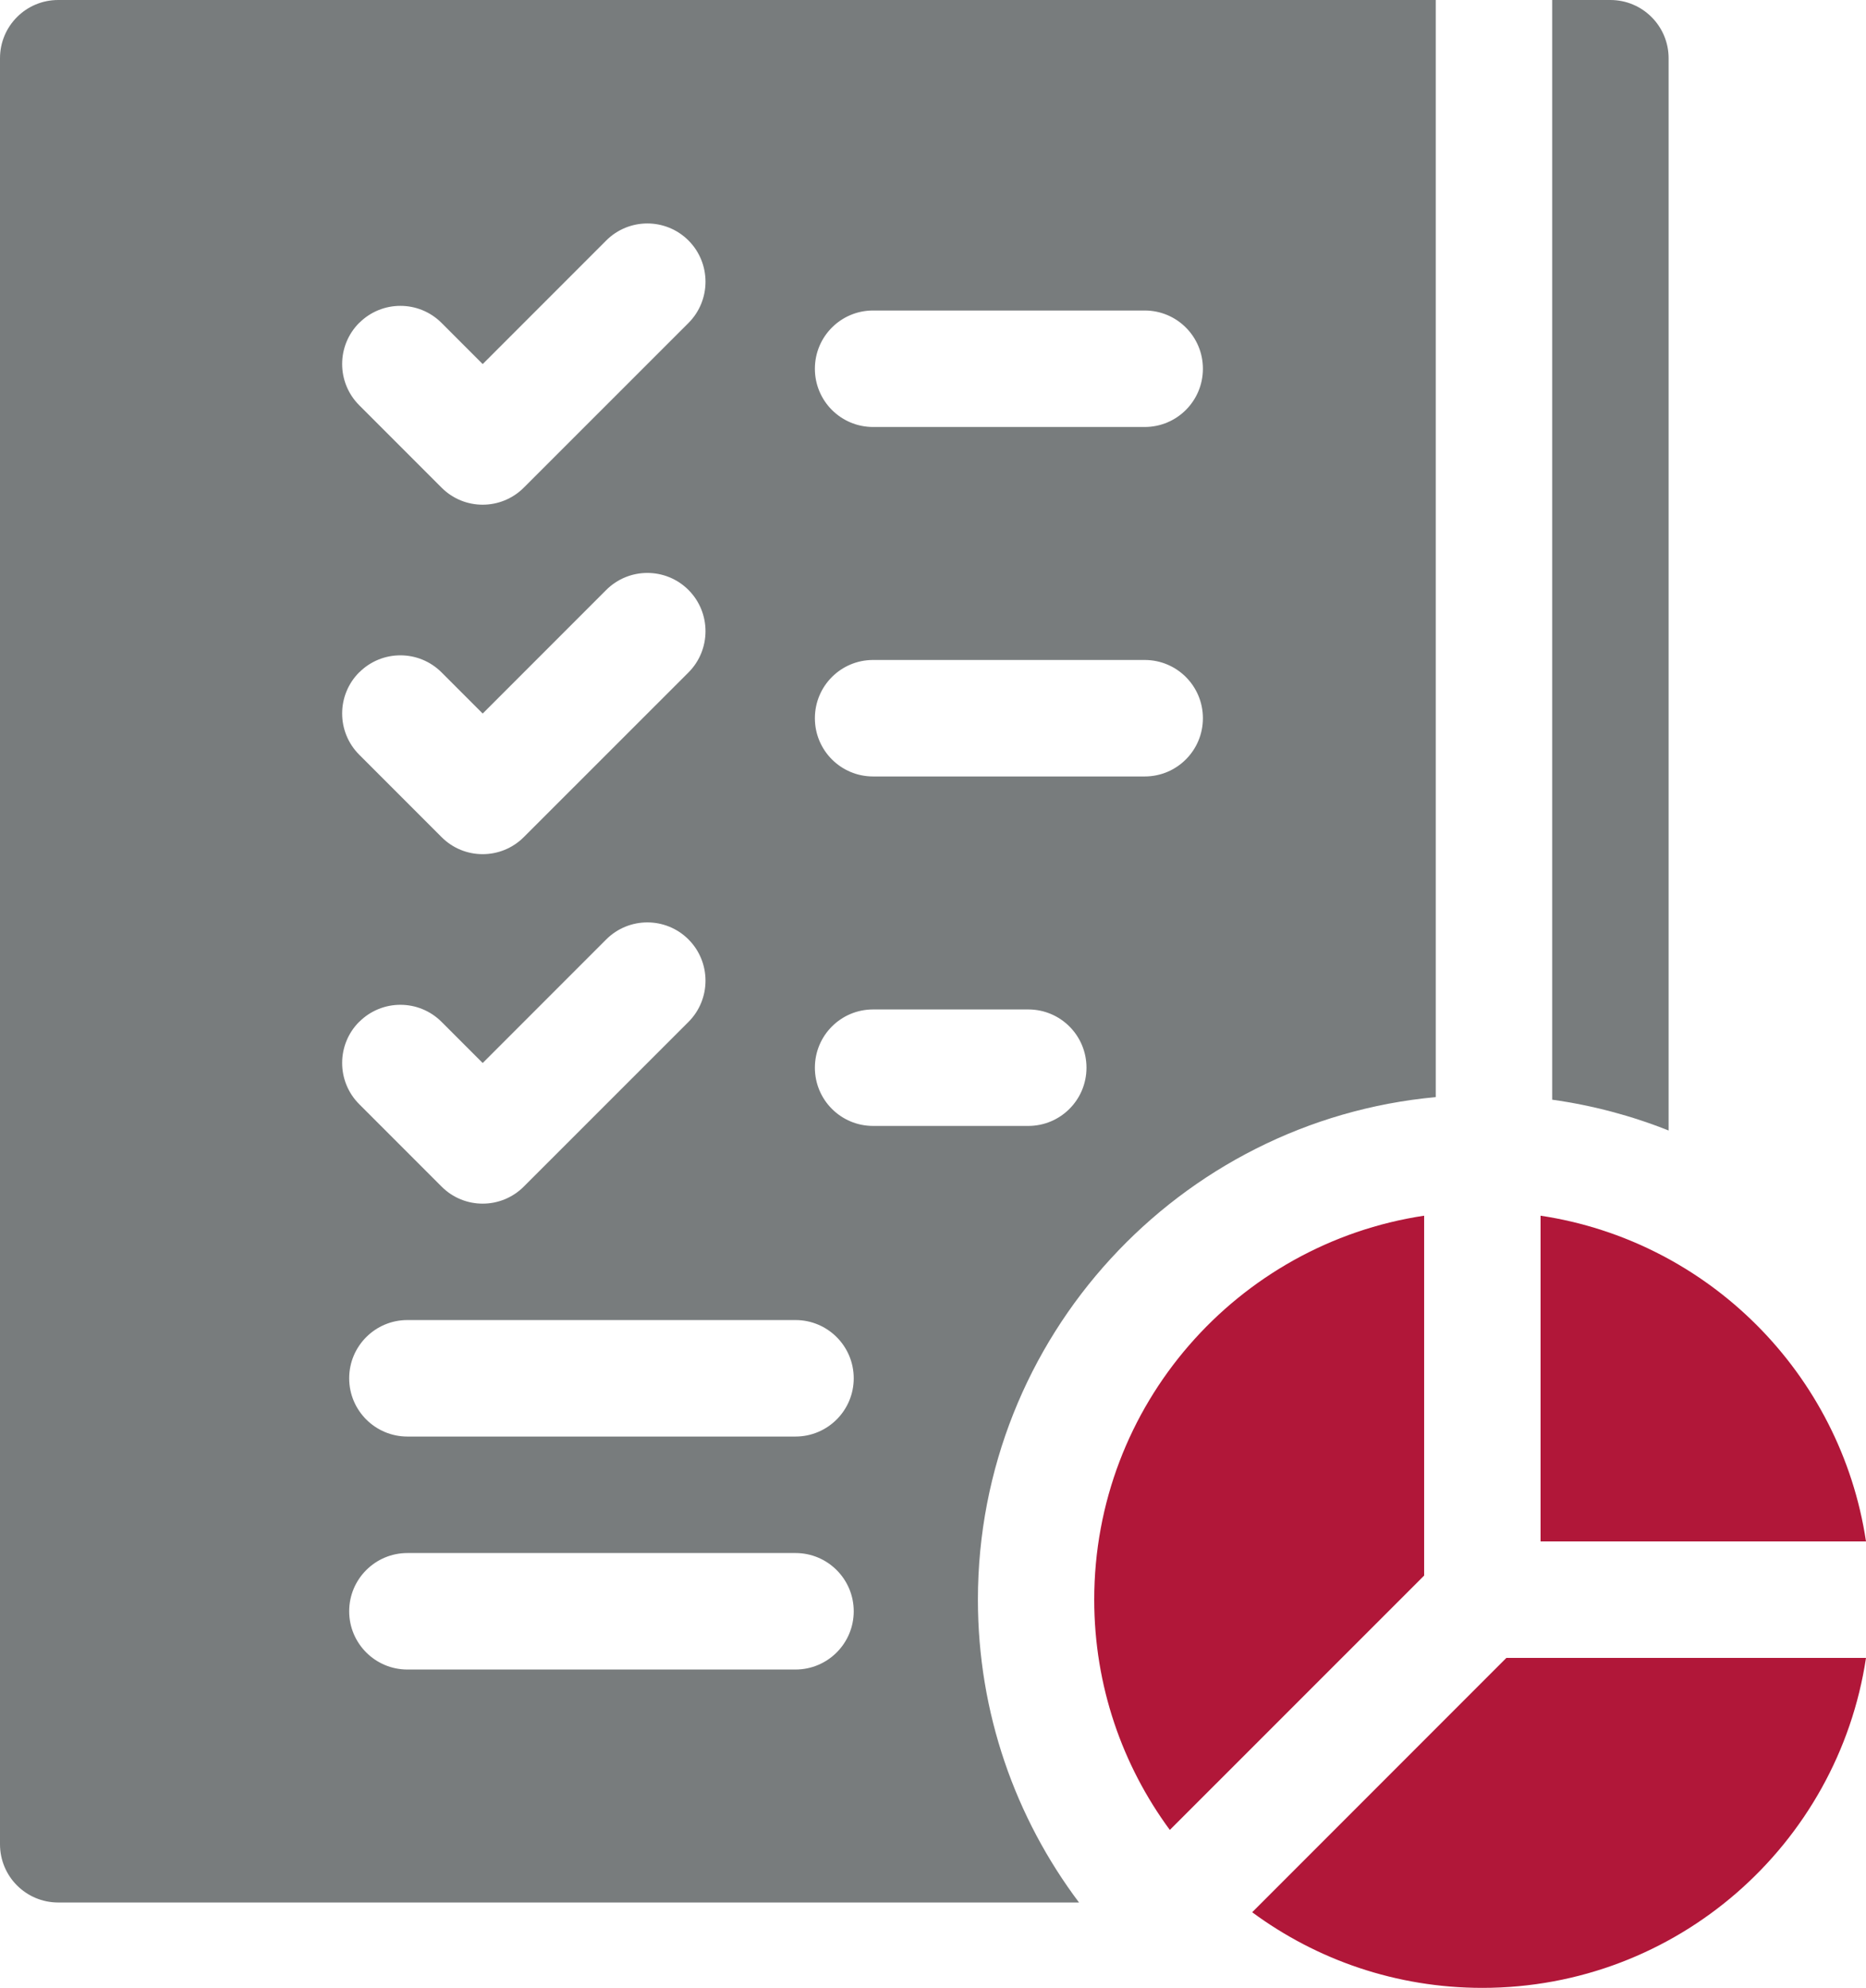 <?xml version="1.0" encoding="UTF-8"?><svg id="Ebene_1" xmlns="http://www.w3.org/2000/svg" viewBox="0 0 187.84 200"><path id="Vector_84" d="m167.97,5.86c0-3.24-2.63-5.86-5.86-5.86h-5.86v110.64c4.08.57,8,1.62,11.72,3.1V5.86Z" style="fill:#787c7d;"/><path id="Vector_85" d="m5.86,0C2.62,0,0,2.62,0,5.86v179.69c0,3.24,2.62,5.86,5.86,5.86h102.76c-6.39-8.49-10.18-19.05-10.18-30.47,0-26.42,20.28-48.19,46.09-50.56V0H5.86Zm30.3,32.49c2.29-2.29,6-2.29,8.29,0l4.14,4.14,12.43-12.43c2.29-2.29,6-2.29,8.29,0,2.28,2.29,2.28,6,0,8.29l-16.58,16.57c-2.29,2.29-6,2.29-8.28,0l-8.29-8.29c-2.29-2.29-2.29-6,0-8.29Zm0,35.16c2.29-2.29,6-2.29,8.29,0l4.14,4.14,12.43-12.43c2.29-2.29,6-2.29,8.29,0,2.28,2.29,2.28,6,0,8.29l-16.58,16.57c-2.29,2.29-6,2.29-8.28,0l-8.29-8.29c-2.29-2.29-2.29-6,0-8.29Zm0,35.16c2.29-2.29,6-2.29,8.29,0l4.14,4.14,12.43-12.43c2.29-2.29,6-2.29,8.29,0,2.28,2.29,2.28,6,0,8.29l-16.58,16.57c-2.29,2.29-6,2.29-8.28,0l-8.29-8.29c-2.29-2.29-2.29-6,0-8.29Zm43.92,65.16h-39.07c-3.23,0-5.86-2.62-5.86-5.86s2.63-5.86,5.86-5.86h39.07c3.23,0,5.86,2.62,5.86,5.86s-2.63,5.86-5.86,5.86Zm0-23.44h-39.07c-3.23,0-5.86-2.62-5.86-5.86s2.63-5.86,5.86-5.86h39.07c3.23,0,5.86,2.62,5.86,5.86s-2.63,5.86-5.86,5.86Zm23.43-31.25h-15.62c-3.24,0-5.86-2.62-5.86-5.86s2.62-5.86,5.86-5.86h15.62c3.24,0,5.86,2.62,5.86,5.86s-2.62,5.86-5.86,5.86Zm11.72-35.16h-27.34c-3.24,0-5.86-2.62-5.86-5.86s2.62-5.86,5.86-5.86h27.34c3.24,0,5.86,2.62,5.86,5.86s-2.62,5.86-5.86,5.86Zm0-35.16h-27.34c-3.24,0-5.86-2.62-5.86-5.86s2.62-5.86,5.86-5.86h27.34c3.24,0,5.86,2.62,5.86,5.86s-2.62,5.86-5.86,5.86Z" style="fill:#787c7d;"/><g id="Group_26"><path id="Vector_86" d="m155.08,155.08h32.76c-2.54-16.88-15.88-30.23-32.76-32.77v32.77Z" style="fill:#b11739;"/><path id="Vector_87" d="m143.36,158.51v-36.2c-18.8,2.83-33.21,19.04-33.21,38.63,0,8.67,2.83,16.68,7.61,23.17l25.6-25.59Z" style="fill:#b11739;"/><path id="Vector_88" d="m151.64,166.8l-25.59,25.59c6.48,4.78,14.49,7.61,23.17,7.61,19.58,0,35.79-14.41,38.62-33.2h-36.2Z" style="fill:#b11739;"/></g></svg>